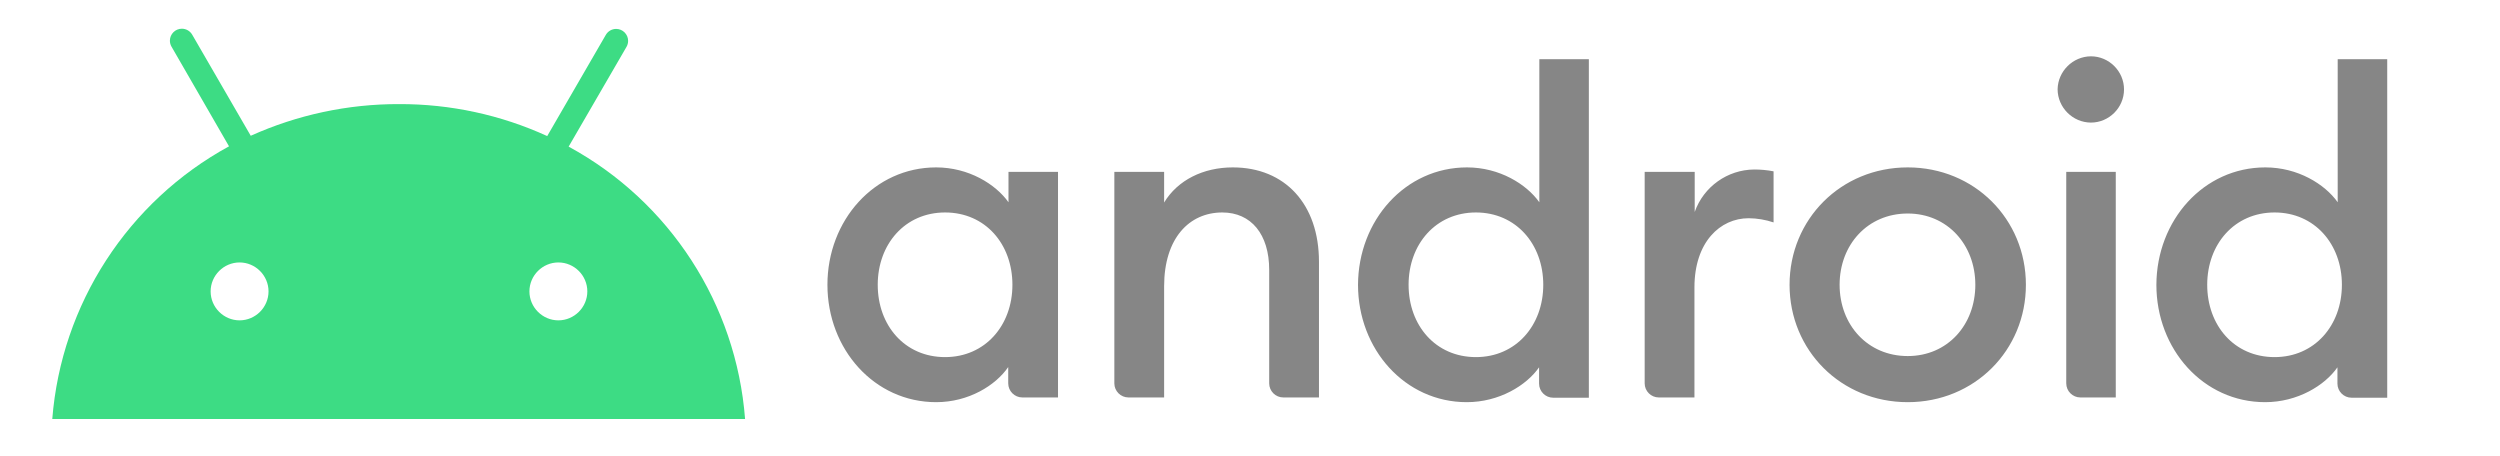 <?xml version="1.0" encoding="UTF-8" standalone="no"?>
<!DOCTYPE svg PUBLIC "-//W3C//DTD SVG 1.1//EN" "http://www.w3.org/Graphics/SVG/1.1/DTD/svg11.dtd">
<svg width="100%" height="100%" viewBox="0 0 1492 272" version="1.1" xmlns="http://www.w3.org/2000/svg" xmlns:xlink="http://www.w3.org/1999/xlink" xml:space="preserve" xmlns:serif="http://www.serif.com/" style="fill-rule:evenodd;clip-rule:evenodd;stroke-linejoin:round;stroke-miterlimit:2;">
    <g transform="matrix(1.478,0,0,1.478,393.513,19.217)">
        <g opacity="0.75">
            <g transform="matrix(1.058,0,0,1.058,49.027,-5.079)">
                <path d="M59.3,56.4C71.7,56.4 82,62.8 86.9,69.7L86.9,58.1L105.8,58.1L105.8,144.2L92.178,144.2C89.228,144.2 86.8,141.772 86.8,138.822L86.8,132.6C82,139.6 71.7,146 59.3,146C35.7,146 17.8,125.8 17.8,101.2C17.8,76.6 35.7,56.4 59.3,56.4M62.7,73.6C47.4,73.6 37,85.7 37,101.2C37,116.7 47.3,128.8 62.7,128.8C78,128.8 88.4,116.7 88.4,101.2C88.4,85.7 78.1,73.6 62.7,73.6M127.3,58.1L146.3,58.1L146.3,69.8C151.5,61.2 161.3,56.4 172.5,56.4C192.5,56.4 205.4,70.5 205.4,92.4L205.4,144.2L191.778,144.2C188.828,144.2 186.4,141.772 186.4,138.822L186.4,95.5C186.4,81.9 179.5,73.6 168.5,73.6C155.9,73.6 146.3,83.4 146.3,101.8L146.3,144.2L132.678,144.2C129.728,144.2 127.3,141.772 127.3,138.822L127.3,58.1ZM261.9,56.4C274.3,56.4 284.6,62.8 289.5,69.7L289.5,15.1L308.4,15.1L308.4,144.3L294.778,144.3C291.828,144.3 289.4,141.872 289.4,138.922L289.4,132.7C284.6,139.6 274.2,146 261.8,146C238.2,146 220.3,125.8 220.3,101.2C220.4,76.6 238.3,56.4 261.9,56.4M265.3,73.6C250,73.6 239.6,85.7 239.6,101.2C239.6,116.7 249.9,128.8 265.3,128.8C280.6,128.8 291,116.7 291,101.2C291,85.7 280.6,73.6 265.3,73.6M329.7,58.1L348.8,58.1L348.8,73.4C352.189,63.779 361.3,57.277 371.5,57.2C373.983,57.194 376.462,57.429 378.9,57.9L378.9,77.4C375.838,76.367 372.631,75.827 369.4,75.8C358.5,75.8 348.7,84.9 348.7,102.2L348.7,144.2L335.078,144.2C332.128,144.2 329.7,141.772 329.7,138.822L329.7,58.1ZM430.1,146C404.6,146 385,126.2 385,101.2C385,76.2 404.6,56.4 430.1,56.4C455.6,56.4 475.2,76.2 475.2,101.2C475.2,126.2 455.6,146 430.1,146M430.1,128.4C445.3,128.4 455.9,116.5 455.9,101.2C455.9,85.9 445.2,74 430.1,74C414.8,74 404.1,85.9 404.1,101.2C404.1,116.5 414.8,128.4 430.1,128.4M500,39.3C493.05,39.255 487.345,33.55 487.3,26.6C487.423,19.697 493.097,14.068 500,14C506.94,14 512.65,19.71 512.65,26.65C512.65,33.59 506.94,39.3 500,39.3M490.6,58.1L509.5,58.1L509.5,144.2L495.978,144.2C493.028,144.2 490.6,141.772 490.6,138.822L490.6,58.1ZM566.6,56.4C579,56.4 589.3,62.8 594.2,69.7L594.2,15.1L613.1,15.1L613.1,144.3L599.478,144.3C596.528,144.3 594.1,141.872 594.1,138.922L594.1,132.7C589.3,139.6 578.9,146 566.5,146C542.9,146 525,125.8 525,101.2C525.1,76.6 543,56.4 566.6,56.4M570.1,73.6C554.8,73.6 544.4,85.7 544.4,101.2C544.4,116.7 554.7,128.8 570.1,128.8C585.4,128.8 595.8,116.7 595.8,101.2C595.8,85.7 585.4,73.6 570.1,73.6" style="fill-opacity:0.63;fill-rule:nonzero;"/>
            </g>
        </g>
    </g>
    <g transform="matrix(1.8,0,0,1.8,-1146.72,-9.873)">
        <path d="M822.2,111.7C816.934,111.7 812.6,107.366 812.6,102.1C812.6,96.834 816.934,92.5 822.2,92.5C827.466,92.5 831.8,96.834 831.8,102.1C831.8,107.366 827.466,111.7 822.2,111.7M716.5,111.7C711.234,111.7 706.9,107.366 706.9,102.1C706.9,96.834 711.234,92.5 716.5,92.5C721.766,92.5 726.1,96.834 726.1,102.1C726.1,107.366 721.766,111.7 716.5,111.7M825.6,54.1L844.8,21C845.142,20.401 845.322,19.723 845.322,19.033C845.322,16.859 843.533,15.07 841.359,15.07C839.926,15.07 838.599,15.848 837.9,17.1L818.5,50.6C803.093,43.559 786.34,39.943 769.4,40C752.44,39.958 735.665,43.538 720.2,50.5L700.8,17C700.095,15.767 698.78,15.004 697.359,15.004C695.185,15.004 693.396,16.793 693.396,18.967C693.396,19.644 693.57,20.309 693.9,20.9L713,54C679.482,72.28 657.404,106.34 654.4,144.4L884.1,144.4C881.188,106.362 859.125,72.306 825.6,54.1" style="fill:rgb(61,220,132);fill-rule:nonzero;"/>
    </g>
</svg>
